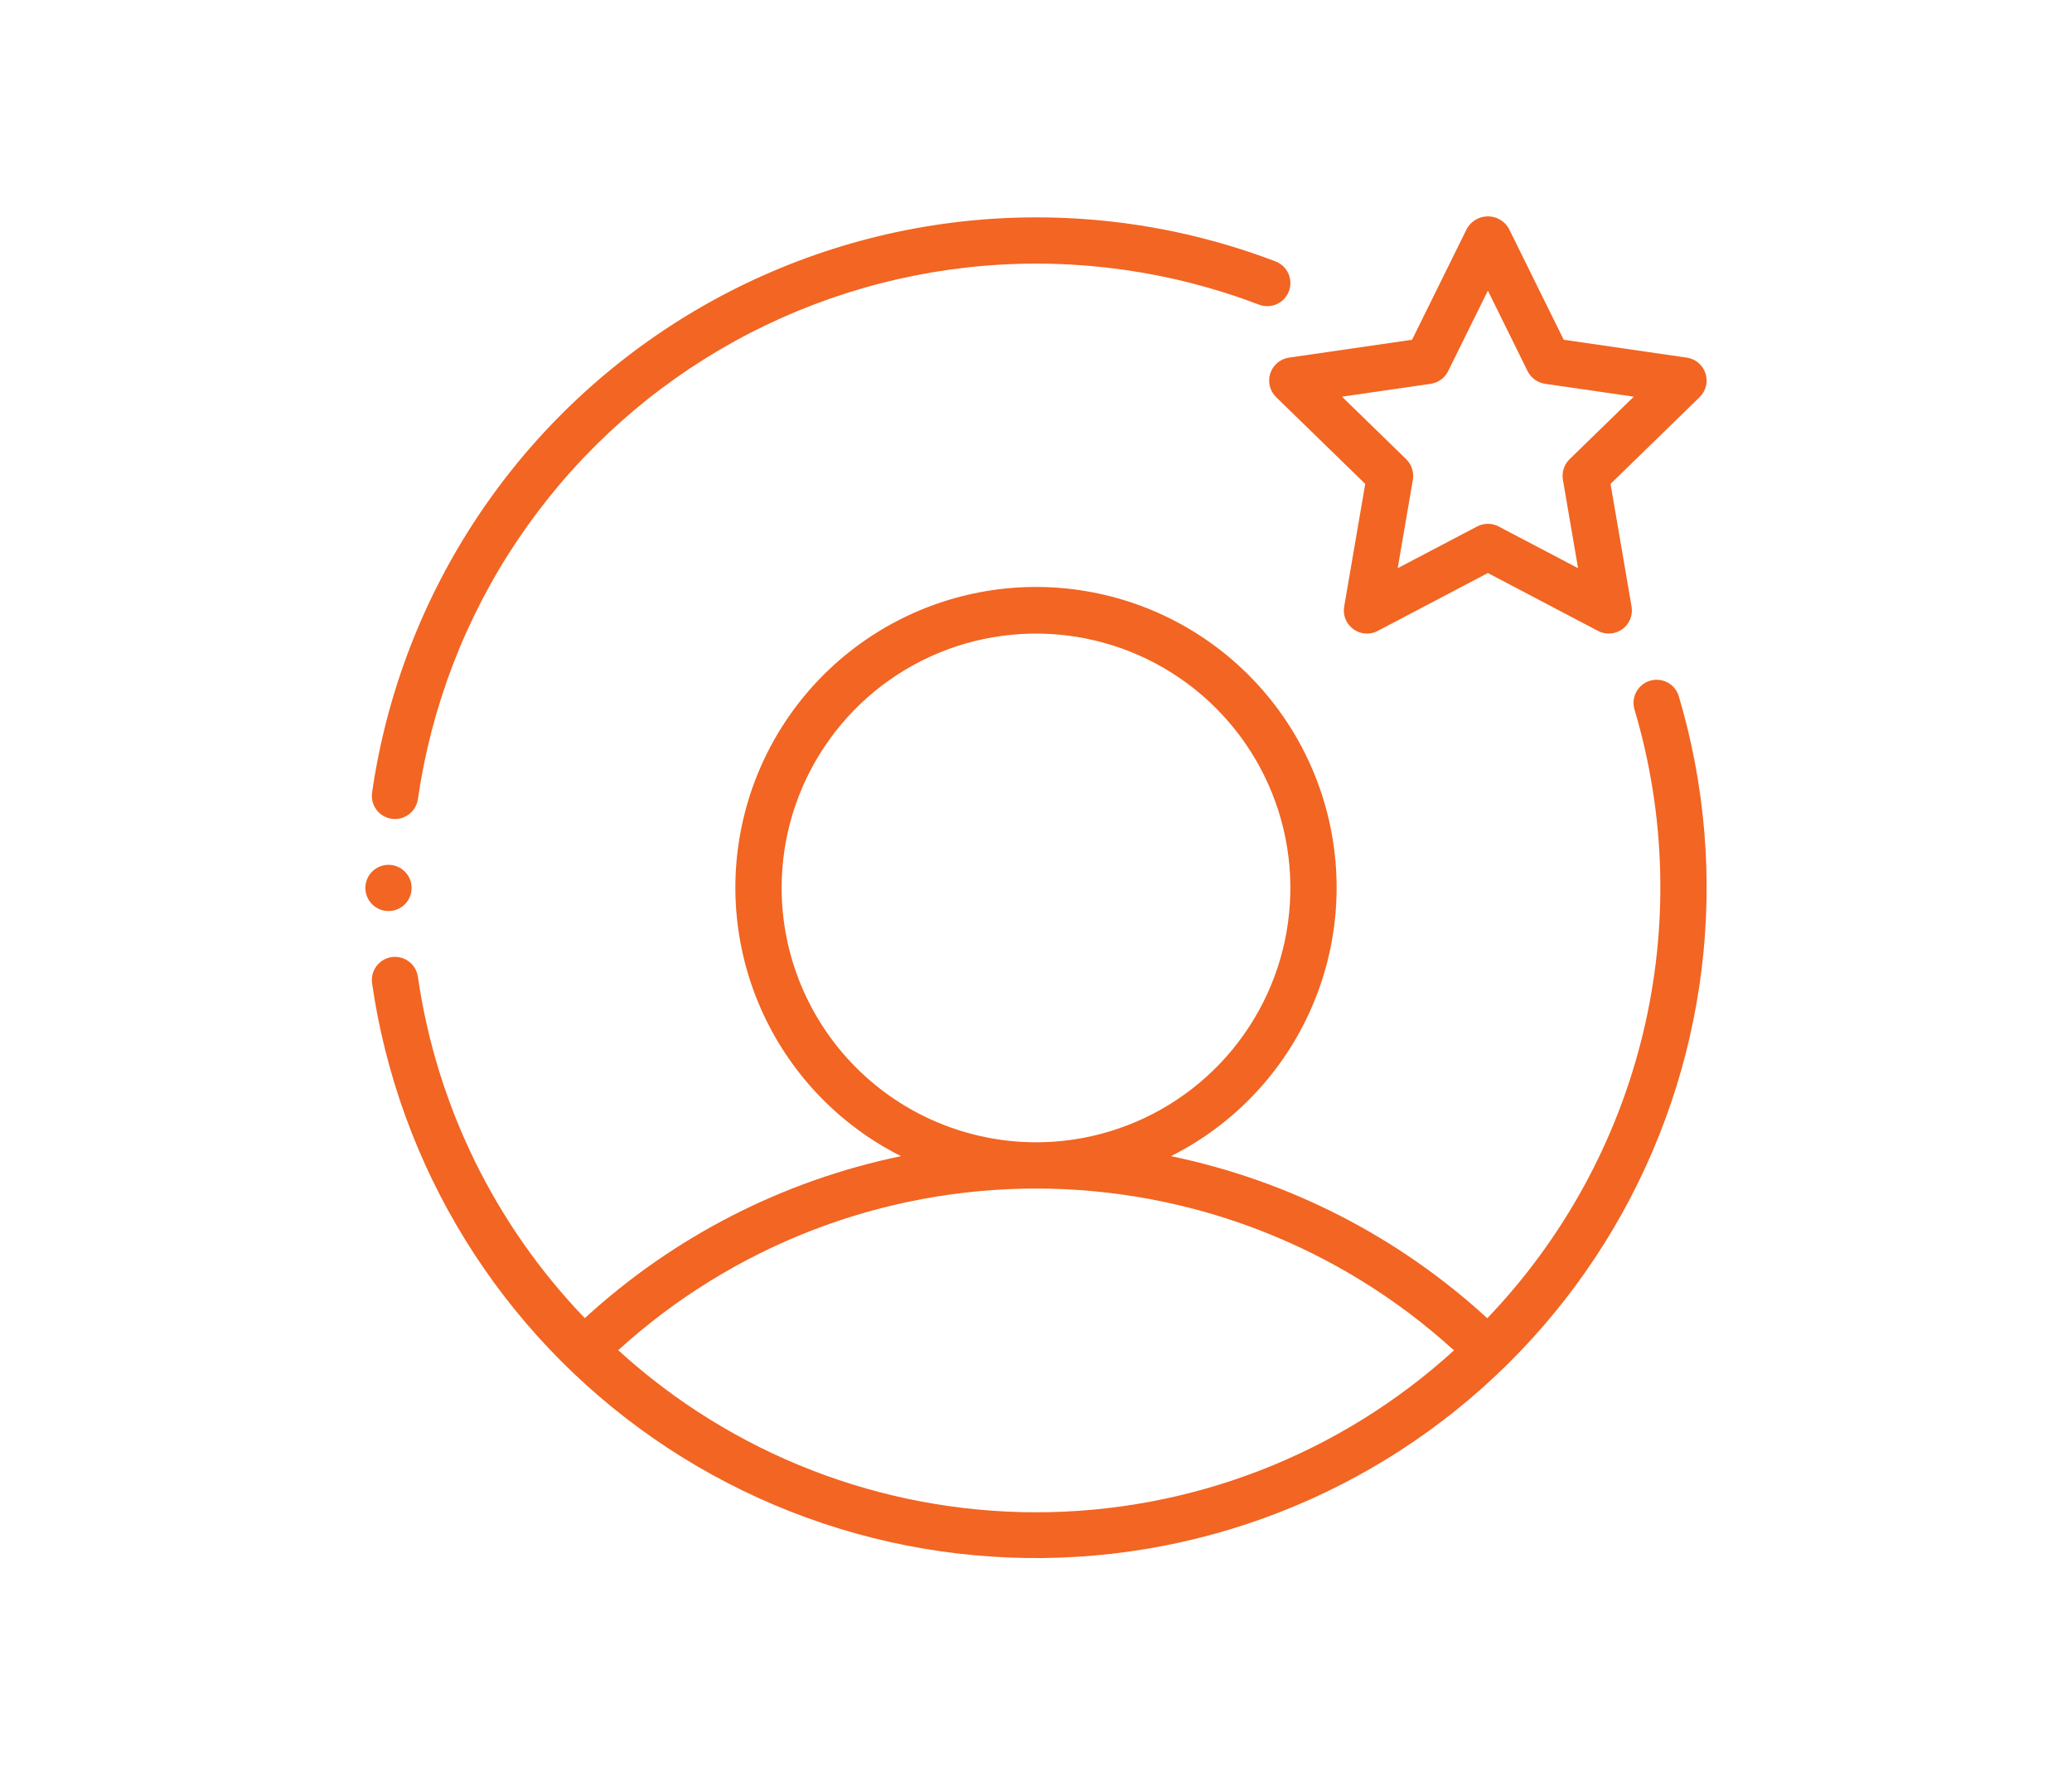 <svg width="70" height="60" viewBox="0 0 70 60" fill="none" xmlns="http://www.w3.org/2000/svg">
<path d="M13.233 27.664C13.27 27.669 13.307 27.671 13.345 27.672C13.533 27.671 13.714 27.603 13.857 27.48C13.998 27.357 14.091 27.186 14.118 27C14.57 23.867 15.72 20.876 17.485 18.248C19.25 15.62 21.583 13.422 24.311 11.818C27.04 10.214 30.095 9.244 33.249 8.98C36.404 8.716 39.577 9.165 42.535 10.293C42.729 10.367 42.944 10.361 43.133 10.276C43.322 10.191 43.47 10.034 43.543 9.84C43.617 9.646 43.611 9.431 43.526 9.242C43.441 9.053 43.284 8.905 43.09 8.831C39.913 7.62 36.505 7.139 33.117 7.423C29.729 7.707 26.448 8.75 23.518 10.473C20.587 12.197 18.082 14.557 16.187 17.38C14.292 20.203 13.056 23.415 12.57 26.78C12.556 26.882 12.561 26.985 12.587 27.085C12.612 27.184 12.657 27.277 12.719 27.36C12.78 27.442 12.857 27.511 12.946 27.563C13.034 27.615 13.132 27.649 13.233 27.664ZM56.717 23.526C56.688 23.427 56.639 23.335 56.575 23.255C56.51 23.176 56.43 23.109 56.34 23.06C56.249 23.012 56.15 22.981 56.048 22.97C55.946 22.96 55.842 22.97 55.744 22.999C55.645 23.029 55.553 23.077 55.474 23.142C55.394 23.207 55.328 23.288 55.28 23.378C55.231 23.469 55.201 23.568 55.191 23.67C55.18 23.773 55.19 23.876 55.22 23.974C56.279 27.536 56.377 31.314 55.504 34.926C54.63 38.538 52.816 41.854 50.246 44.538C47.244 41.781 43.551 39.889 39.56 39.062C41.603 38.036 43.239 36.35 44.205 34.278C45.171 32.206 45.41 29.869 44.882 27.644C44.355 25.42 43.092 23.438 41.299 22.02C39.506 20.602 37.286 19.831 35 19.831C32.714 19.831 30.494 20.602 28.701 22.02C26.908 23.438 25.645 25.42 25.118 27.644C24.59 29.869 24.829 32.206 25.795 34.278C26.761 36.35 28.398 38.036 30.44 39.062C26.451 39.888 22.759 41.779 19.757 44.535C16.717 41.375 14.744 37.34 14.118 33C14.088 32.795 13.979 32.61 13.813 32.485C13.648 32.361 13.439 32.307 13.234 32.336C13.029 32.365 12.844 32.475 12.719 32.641C12.595 32.806 12.541 33.014 12.57 33.22C13.015 36.302 14.091 39.26 15.73 41.908C17.37 44.556 19.537 46.838 22.098 48.611C24.658 50.384 27.557 51.61 30.612 52.213C33.668 52.815 36.815 52.782 39.857 52.114C42.899 51.446 45.77 50.158 48.292 48.33C50.814 46.503 52.933 44.175 54.515 41.493C56.097 38.81 57.109 35.83 57.488 32.739C57.867 29.647 57.604 26.511 56.717 23.526ZM26.406 30C26.406 28.3 26.91 26.639 27.855 25.226C28.799 23.812 30.141 22.711 31.711 22.06C33.282 21.41 35.01 21.24 36.677 21.571C38.344 21.903 39.875 22.721 41.077 23.923C42.279 25.125 43.097 26.656 43.429 28.323C43.76 29.991 43.59 31.718 42.94 33.289C42.289 34.859 41.188 36.201 39.774 37.145C38.361 38.09 36.7 38.594 35 38.594C32.722 38.591 30.537 37.685 28.926 36.074C27.315 34.463 26.409 32.278 26.406 30ZM20.886 45.618C24.747 42.103 29.782 40.155 35.005 40.156C40.227 40.157 45.261 42.107 49.121 45.624C45.261 49.144 40.226 51.095 35.002 51.094C29.779 51.093 24.744 49.14 20.886 45.618Z" fill="#F26522"/>
<path d="M42.915 12.616C42.87 12.754 42.864 12.903 42.899 13.044C42.934 13.186 43.008 13.315 43.112 13.417L46.123 16.349L45.412 20.492C45.392 20.604 45.398 20.719 45.428 20.829C45.458 20.939 45.511 21.041 45.584 21.128C45.658 21.215 45.749 21.285 45.852 21.333C45.955 21.381 46.068 21.406 46.182 21.406C46.308 21.407 46.433 21.376 46.545 21.316L50.266 19.36L53.987 21.316C54.116 21.384 54.262 21.414 54.407 21.404C54.553 21.393 54.692 21.342 54.81 21.257C54.928 21.171 55.02 21.054 55.074 20.919C55.129 20.784 55.145 20.636 55.12 20.492L54.41 16.349L57.421 13.417C57.525 13.315 57.599 13.186 57.634 13.044C57.669 12.903 57.663 12.754 57.618 12.615C57.573 12.477 57.49 12.353 57.379 12.259C57.267 12.165 57.132 12.104 56.987 12.083L52.828 11.479L50.967 7.708C50.895 7.587 50.792 7.487 50.669 7.417C50.547 7.347 50.408 7.31 50.266 7.31C50.125 7.31 49.986 7.347 49.864 7.417C49.741 7.487 49.638 7.587 49.566 7.708L47.705 11.479L43.546 12.083C43.401 12.104 43.266 12.165 43.154 12.259C43.042 12.353 42.96 12.477 42.915 12.616ZM48.336 12.967C48.462 12.948 48.58 12.9 48.683 12.825C48.785 12.751 48.868 12.653 48.924 12.539L50.266 9.82L51.608 12.539C51.665 12.653 51.748 12.751 51.85 12.825C51.952 12.9 52.071 12.948 52.197 12.967L55.196 13.402L53.025 15.516C52.934 15.605 52.867 15.714 52.828 15.835C52.789 15.956 52.779 16.084 52.801 16.209L53.313 19.197L50.63 17.787C50.517 17.728 50.393 17.698 50.266 17.698C50.14 17.698 50.015 17.728 49.903 17.787L47.219 19.197L47.732 16.209C47.753 16.084 47.744 15.956 47.705 15.835C47.666 15.714 47.598 15.605 47.508 15.516L45.337 13.402L48.336 12.967Z" fill="#F26522"/>
<path d="M13.125 30.781C13.556 30.781 13.906 30.431 13.906 30C13.906 29.569 13.556 29.219 13.125 29.219C12.694 29.219 12.344 29.569 12.344 30C12.344 30.431 12.694 30.781 13.125 30.781Z" fill="#F26522"/>
</svg>
